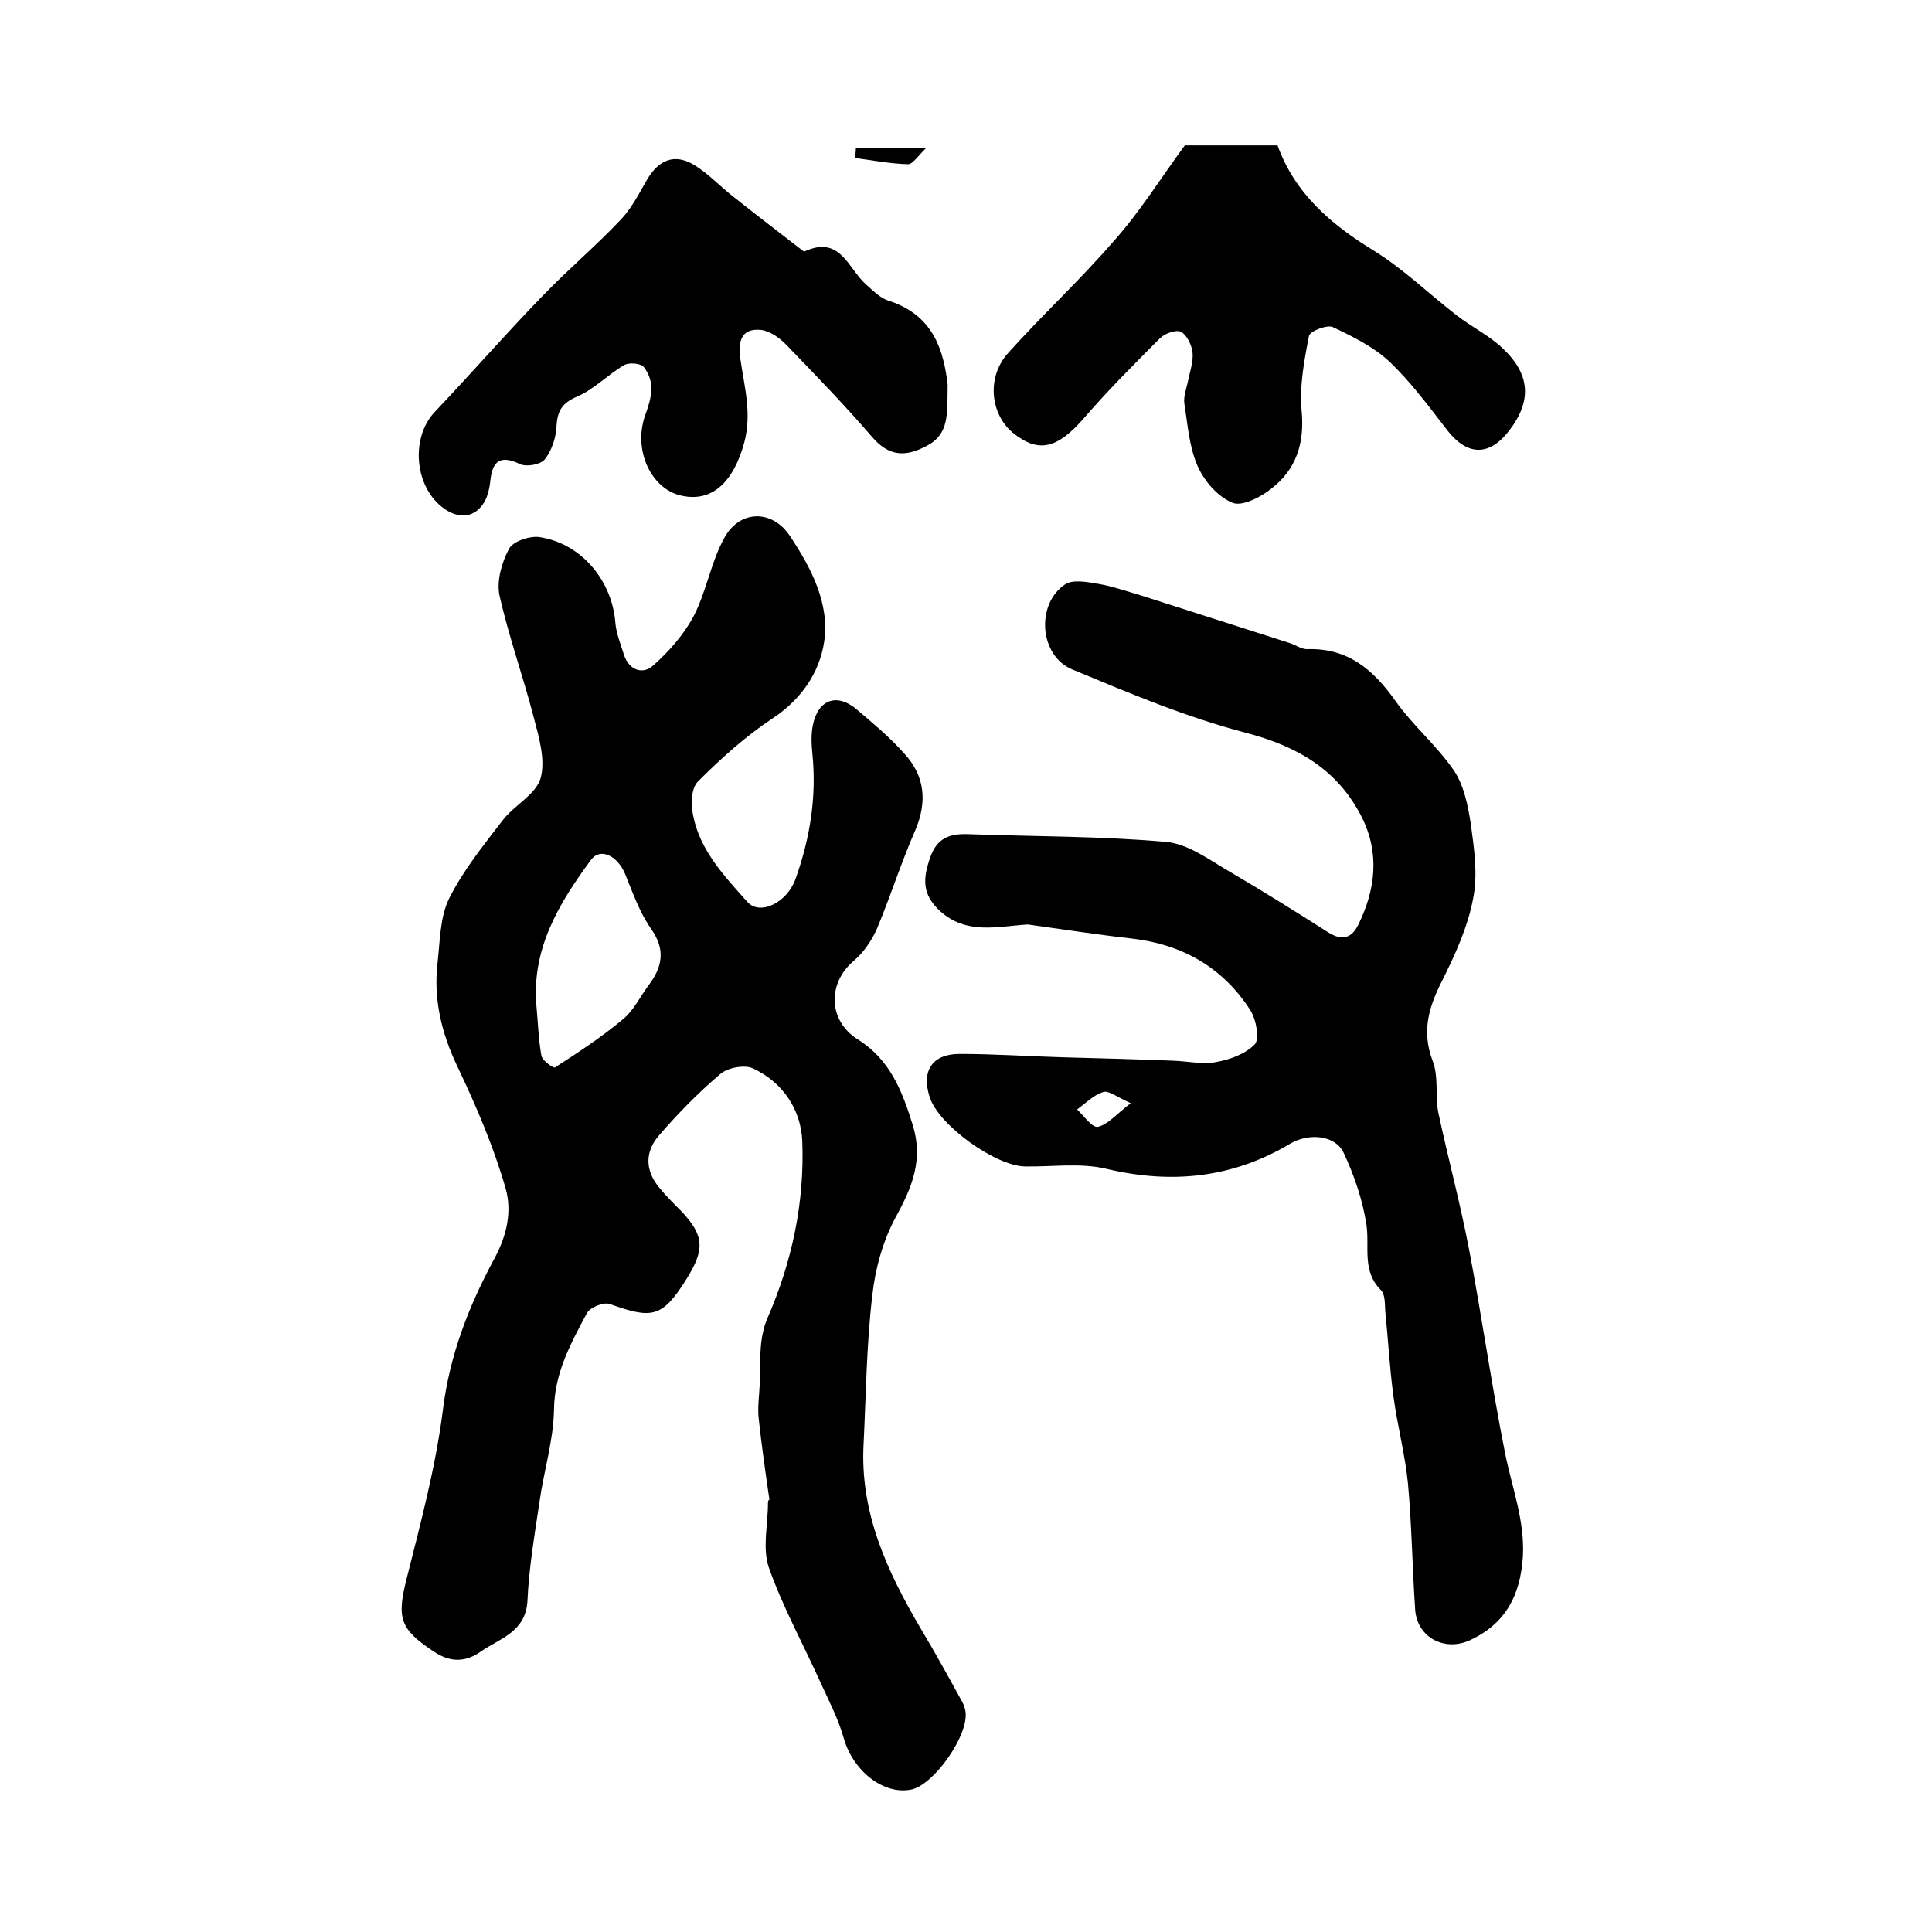 <?xml version="1.0" encoding="utf-8"?>
<!-- Generator: Adobe Illustrator 22.0.0, SVG Export Plug-In . SVG Version: 6.00 Build 0)  -->
<svg version="1.1" id="图层_1" xmlns="http://www.w3.org/2000/svg" xmlns:xlink="http://www.w3.org/1999/xlink" x="0px" y="0px"
	 viewBox="0 0 400 400" style="enable-background:new 0 0 400 400;" xml:space="preserve">
<style type="text/css">
	.st0{fill:#FFFFFF;}
</style>
<g>
	
	<path d="M159.3,310.5c-0.8-5.5-1.6-11.1-2.2-16.6c-0.3-2.4,0.1-5,0.2-7.4c0.1-2.8,0-5.7,0.3-8.5c0.2-1.7,0.6-3.5,1.3-5.1
		c5.1-11.7,7.7-24,7.2-36.7c-0.3-6.5-4-12.1-10.2-15c-1.7-0.8-5.1-0.2-6.7,1.1c-4.6,3.9-8.8,8.2-12.7,12.7c-3,3.4-3,7.3,0,10.9
		c1.4,1.7,2.9,3.2,4.4,4.7c5,5.2,5,8.1,1.3,14.1c-5.1,8.2-7.2,8.4-15.9,5.3c-1.3-0.5-4.2,0.7-4.8,1.9c-3.3,6.2-6.7,12.3-6.8,19.9
		c-0.1,6.4-2.1,12.7-3,19.1c-1,6.8-2.2,13.7-2.5,20.6c-0.4,6.4-5.7,7.7-9.6,10.4c-3.1,2.2-6.2,2.4-9.7,0.1
		c-7.1-4.7-7.8-6.9-5.7-15.2c2.9-11.5,6-23.1,7.5-34.9c1.4-11.4,5.4-21.6,10.7-31.4c2.6-4.8,3.6-9.8,2.3-14.4
		c-2.5-8.7-6.1-17.1-10-25.3c-3.3-6.9-5-14-4.1-21.5c0.5-4.5,0.5-9.5,2.4-13.3c2.9-5.8,7.1-11,11.1-16.2c2.4-3.1,6.8-5.3,7.8-8.6
		c1.1-3.8-0.3-8.5-1.4-12.7c-2.2-8.5-5.2-16.8-7.1-25.3c-0.6-3,0.5-6.8,2-9.6c0.8-1.5,4.2-2.7,6.3-2.4c8.6,1.3,15,8.9,15.7,17.7
		c0.2,2.3,1.1,4.5,1.8,6.7c1,3.1,3.8,4.1,5.9,2.3c3.4-3,6.5-6.5,8.6-10.5c2.6-5.1,3.5-11.1,6.3-16.1c3.2-5.8,9.9-5.8,13.5-0.4
		c4.4,6.6,8.4,14.1,7.1,22.2c-1,6.2-4.7,11.7-10.6,15.6c-5.6,3.7-10.7,8.3-15.5,13.1c-1.4,1.4-1.5,4.7-1,7
		c1.4,7.3,6.5,12.6,11.2,17.9c2.7,3,8.3,0.1,10-4.7c3-8.4,4.4-17,3.5-25.9c-0.2-2-0.3-4,0.1-6c1.1-5.3,5-6.7,9.1-3.2
		c3.4,2.9,6.9,5.8,9.9,9.2c4.2,4.6,4.7,9.9,2.2,15.8c-2.9,6.6-5.1,13.6-7.9,20.3c-1.1,2.5-2.8,5-4.8,6.7c-5.5,4.6-5.4,12.4,0.8,16.3
		c6.7,4.2,9.2,10.7,11.4,17.8c2.2,7.2-0.2,12.9-3.6,19.1c-2.6,4.8-4.2,10.6-4.8,16.1c-1.2,10.2-1.3,20.5-1.8,30.7
		c-0.8,14.3,4.9,26.5,11.9,38.4c3,5,5.8,10.1,8.6,15.2c0.3,0.6,0.5,1.2,0.6,1.9c0.7,4.8-6.5,15.1-11.2,16.1
		c-5.8,1.2-12.1-3.9-14-10.6c-1.1-3.9-3-7.6-4.7-11.3c-3.6-8-7.9-15.8-10.8-24c-1.4-4-0.2-8.9-0.2-13.4
		C159,310.6,159.2,310.5,159.3,310.5z M111.1,208.7c0.3,3.3,0.4,6.6,1,9.9c0.2,1,2.5,2.6,2.8,2.4c4.8-3.1,9.7-6.3,14.1-10
		c2.2-1.8,3.5-4.6,5.2-6.9c2.9-3.8,3.7-7.4,0.6-11.8c-2.4-3.4-3.8-7.5-5.4-11.4c-1.6-3.8-5.2-5.5-7.1-2.8
		C115.6,187.2,109.9,196.7,111.1,208.7z"/>
	<path d="M212.8,191.4c-6.3,0.4-12.7,2.2-18.2-2.8c-3.8-3.5-3.5-6.8-2-11.1c1.4-4,4-4.9,7.7-4.8c13.7,0.5,27.5,0.4,41.1,1.6
		c4.5,0.4,8.8,3.6,12.9,6c7,4.1,13.9,8.4,20.8,12.8c2.9,1.8,4.8,1,6.1-1.6c3.6-7.3,4.5-14.9,0.7-22.4c-5-9.8-13.3-14.6-24-17.4
		c-12.3-3.2-24.1-8.2-35.9-13.1c-6.8-2.8-7.6-13.5-1.5-17.6c1.6-1.1,4.7-0.5,7-0.1c2.9,0.5,5.7,1.5,8.5,2.3
		c10.3,3.3,20.6,6.6,30.9,9.9c1.3,0.4,2.5,1.3,3.7,1.3c8.4-0.3,13.7,4.2,18.3,10.7c3.6,5.1,8.6,9.3,12.1,14.4
		c2.1,3.1,2.9,7.2,3.5,11c0.7,5.1,1.5,10.6,0.5,15.5c-1.1,5.9-3.7,11.6-6.4,17c-2.8,5.5-4.3,10.5-2,16.6c1.3,3.3,0.5,7.3,1.2,10.8
		c2,9.4,4.5,18.6,6.3,28c2.7,14.1,4.7,28.4,7.5,42.4c1.4,7.1,4.1,13.9,3.7,21.4c-0.5,8.1-3.6,14-11,17.4c-5.2,2.4-10.9-0.6-11.3-6.3
		c-0.6-8.7-0.7-17.5-1.5-26.2c-0.6-6-2.2-12-3-18c-0.8-5.9-1.1-11.8-1.7-17.7c-0.1-1.5,0-3.4-0.9-4.3c-4-4-2.3-9-3-13.6
		c-0.8-5.1-2.5-10.1-4.7-14.8c-1.7-3.7-7.2-4.2-11.1-1.9c-11.9,7.1-24.5,8.4-38,5.2c-5.4-1.3-11.2-0.4-16.9-0.5
		c-6.1-0.1-17.8-8.5-19.7-14.3c-1.8-5.5,0.5-9,6.2-9c7.1,0,14.3,0.5,21.4,0.7c7.6,0.2,15.2,0.4,22.7,0.7c3,0.1,6.1,0.8,8.9,0.3
		c2.9-0.5,6.2-1.7,8.1-3.7c1-1.1,0.3-5.1-0.9-7c-5.7-8.9-14.1-13.7-24.7-14.9C227.1,193.5,220,192.4,212.8,191.4z M234.1,228.4
		c-2.9-1.3-4.6-2.7-5.7-2.3c-2,0.6-3.6,2.3-5.4,3.6c1.4,1.3,3.1,3.8,4.3,3.6C229.4,232.8,231,230.8,234.1,228.4z"/>
	<path d="M245.3,30.1c5.8,0,12.3,0,19.2,0c3.6,10,11.1,16.4,20.1,21.9c6.1,3.8,11.3,8.9,17,13.3c3.1,2.4,6.8,4.2,9.6,6.9
		c5.7,5.4,5.9,10.9,1.3,16.9c-4.2,5.5-8.8,5.3-13-0.2c-3.7-4.8-7.4-9.8-11.8-14c-3.3-3.1-7.6-5.2-11.8-7.2c-1.2-0.5-4.8,0.9-4.9,1.9
		c-1,5.1-2,10.5-1.5,15.6c0.6,6.7-1.2,12-6.2,15.9c-2.2,1.8-6.1,3.8-8.1,3c-3-1.2-5.8-4.4-7.2-7.5c-1.8-4-2.1-8.7-2.8-13.1
		c-0.2-1.5,0.5-3.2,0.8-4.8c0.4-1.9,1.1-3.9,0.9-5.8c-0.2-1.5-1.2-3.6-2.4-4.2c-0.9-0.5-3.3,0.3-4.3,1.3
		c-5.4,5.4-10.8,10.8-15.8,16.6c-5.5,6.3-9.4,7.3-14.7,3c-4.7-3.9-5.5-11.6-0.9-16.6c7.1-7.9,14.9-15.1,21.8-23.1
		C235.9,44,240.1,37.2,245.3,30.1z"/>
	<path d="M196.2,79.6c-0.1,6.1,0.4,10.2-4.3,12.7c-4.5,2.4-7.9,2.2-11.4-1.9c-5.6-6.5-11.6-12.7-17.6-18.9c-1.4-1.5-3.5-3-5.4-3.2
		c-4.3-0.4-4.7,2.8-4.2,6.1c0.8,5.7,2.4,11.1,0.8,17.2c-2.2,8.1-6.6,12.5-13.1,11c-6.2-1.4-10-9.4-7.4-16.7c1.3-3.5,2.1-6.8-0.3-9.9
		c-0.6-0.8-3.1-1-4.1-0.4c-3.4,2-6.2,5-9.7,6.5c-3.3,1.4-4.1,3.1-4.3,6.3c-0.1,2.3-1,4.9-2.4,6.7c-0.9,1.1-3.8,1.6-5.1,1
		c-4.4-2.1-5.8-0.4-6.2,3.6c-0.1,1.1-0.4,2.3-0.8,3.4c-1.7,3.8-5.1,4.7-8.6,2.3c-6.3-4.3-7.2-14.7-2.1-20.1
		c7.6-8,14.8-16.3,22.5-24.2c5.2-5.4,10.9-10.2,16-15.6c2.2-2.3,3.8-5.4,5.4-8.2c2.5-4.3,5.8-5.6,9.9-3.1c2.9,1.8,5.3,4.4,8,6.5
		c4.8,3.8,9.6,7.5,14.4,11.2c0.1,0.1,0.4,0.2,0.5,0.1c7.3-3.3,8.9,3.6,12.6,6.9c1.5,1.3,3,2.9,4.8,3.4
		C193.6,65.4,195.4,73.1,196.2,79.6z"/>
	<path d="M191.8,30.6c-1.7,1.6-2.8,3.4-3.8,3.4c-3.7-0.1-7.3-0.8-11-1.3c0.1-0.7,0.2-1.4,0.2-2.1C181.7,30.6,186.1,30.6,191.8,30.6z
		"/>
	
	
</g>
</svg>

